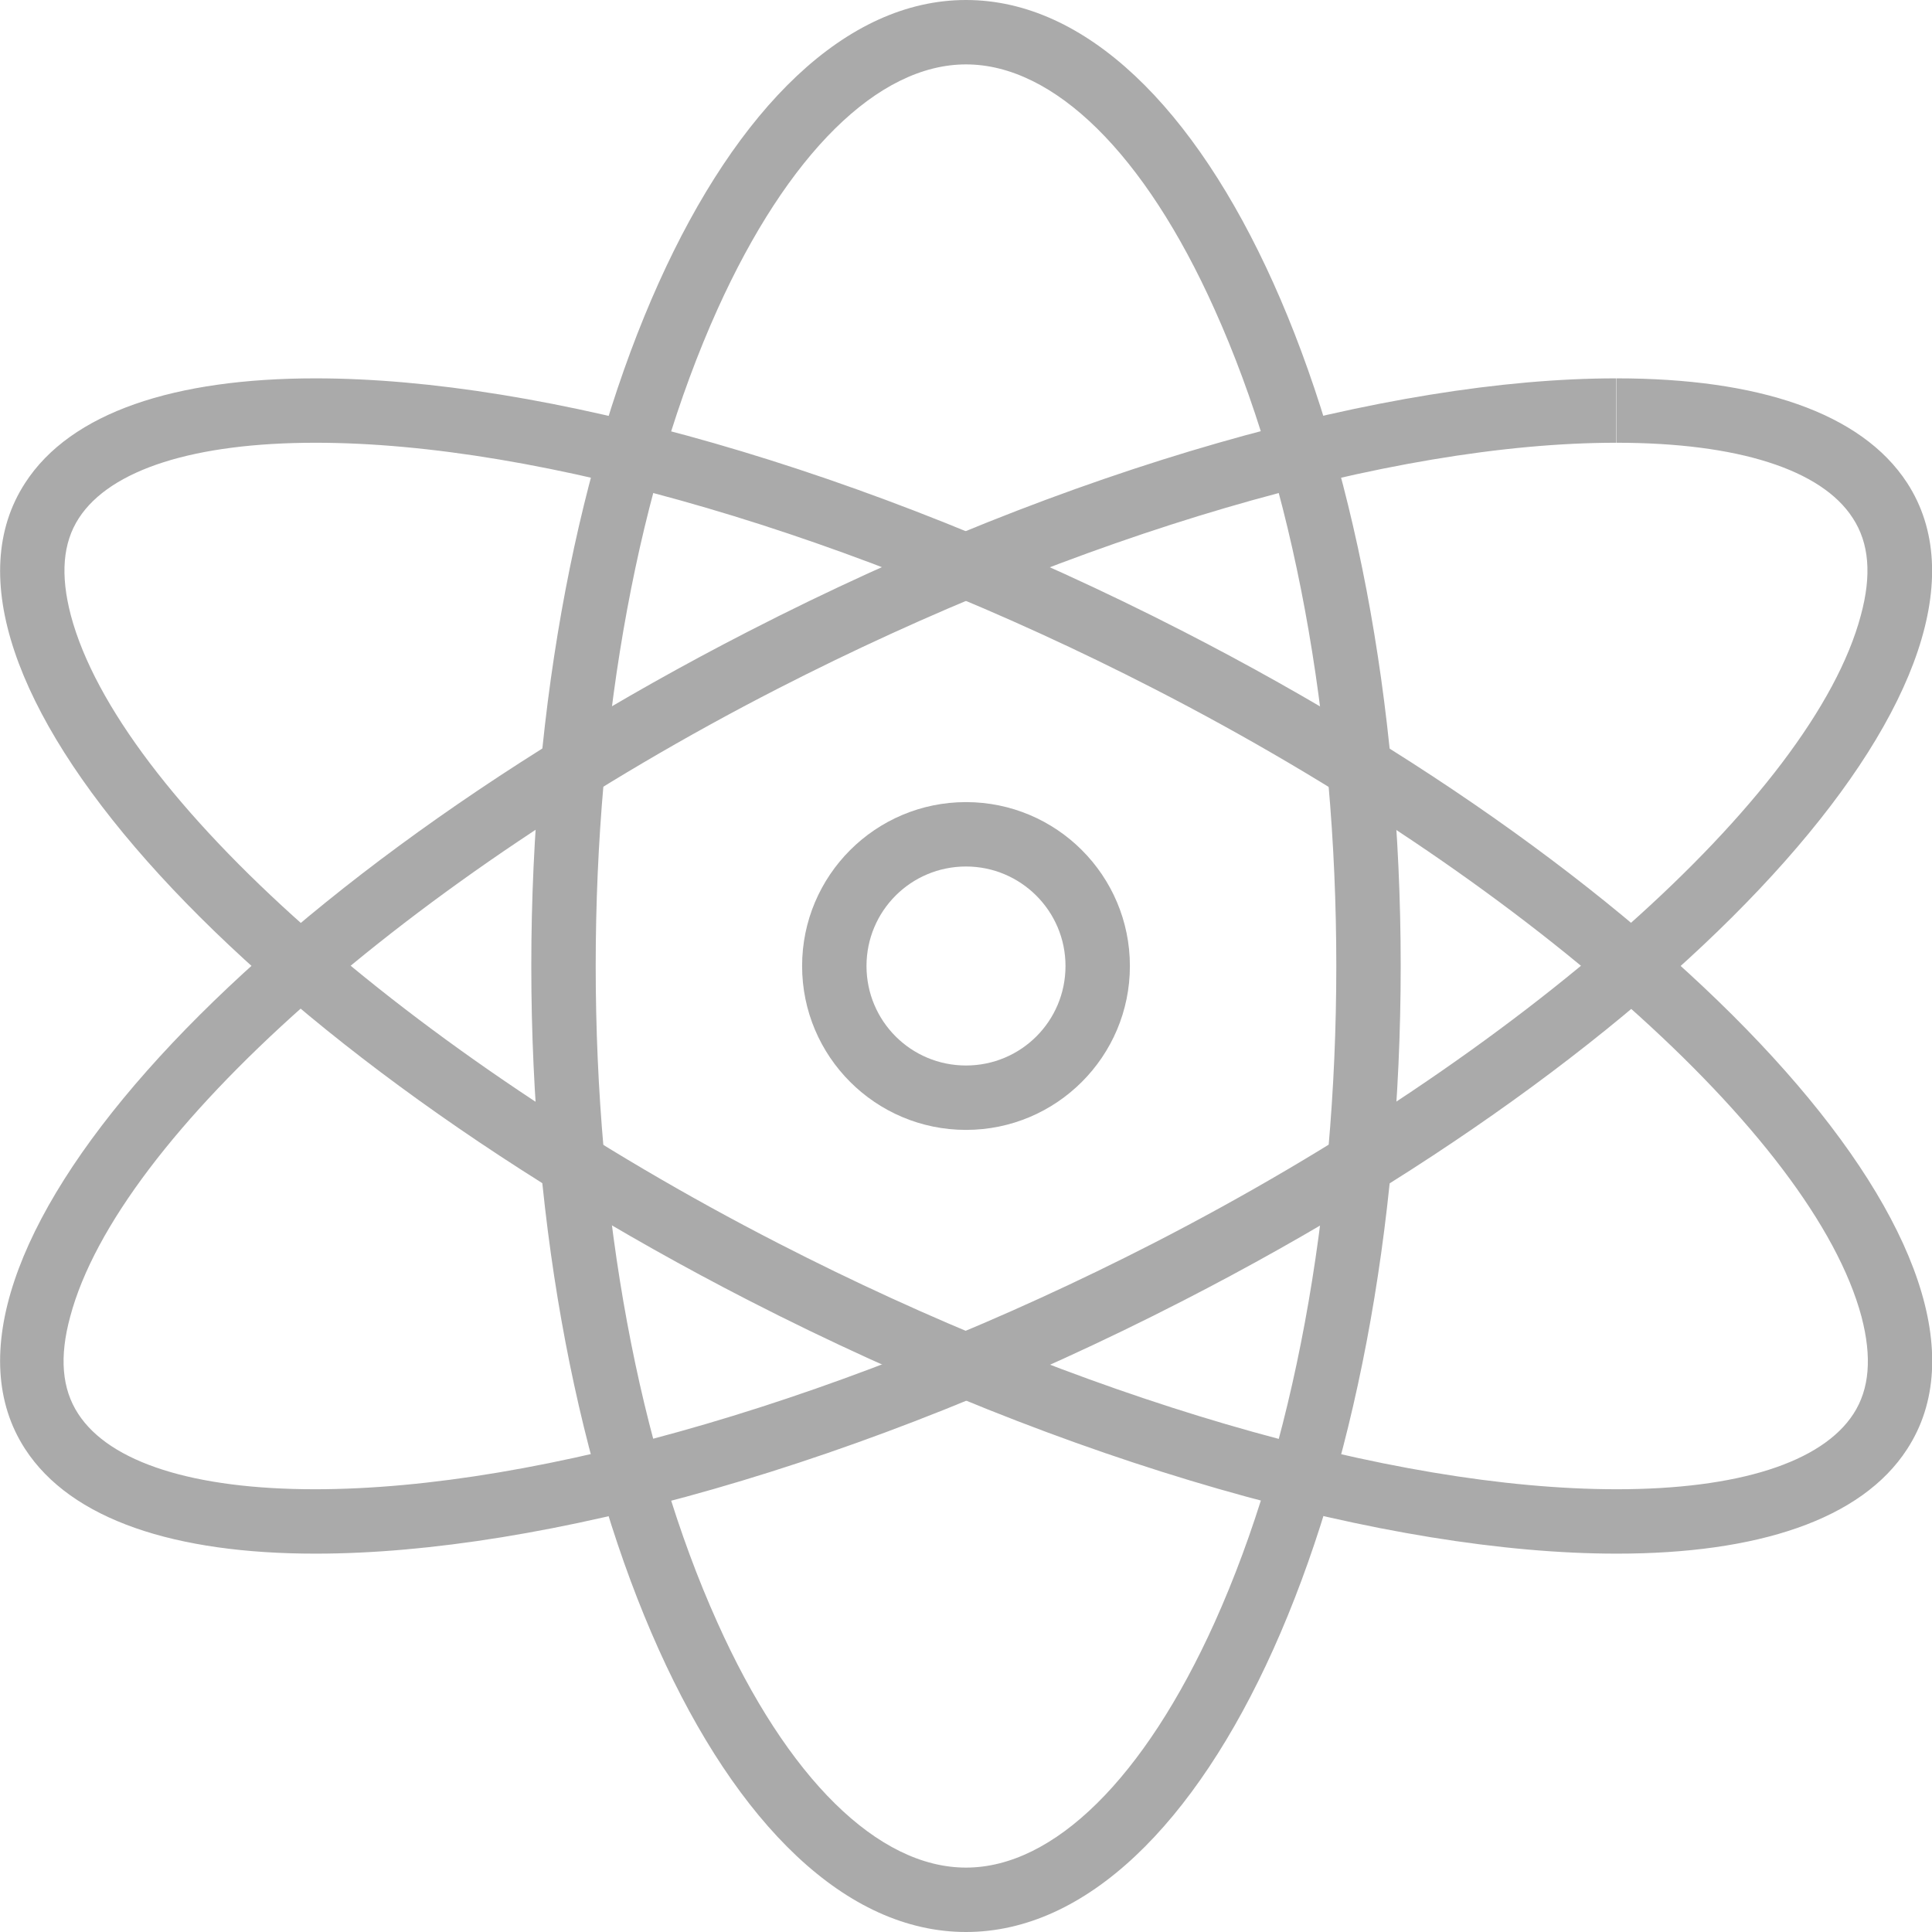 <svg width="60" height="60" viewBox="0 0 60 60" fill="none" xmlns="http://www.w3.org/2000/svg">
<g clip-path="url(#clip0_323_60)">
<path d="M30 2C32.73 2 35.55 4.77 37.72 9.61C40.16 15.02 41.5 22.27 41.5 30C41.5 37.73 40.16 44.98 37.72 50.39C35.54 55.22 32.73 58 30 58C27.27 58 24.45 55.23 22.28 50.39C19.84 44.98 18.5 37.73 18.5 30C18.5 22.27 19.84 15.02 22.28 9.61C24.46 4.78 27.27 2 30 2ZM30 0C22.55 0 16.5 13.43 16.5 30C16.5 46.57 22.54 60 30 60C37.46 60 43.5 46.57 43.5 30C43.5 13.43 37.45 0 30 0Z" fill="#AAAAAA"/>
<path d="M50.2 11.75V13.75C53.96 13.75 56.57 14.58 57.54 16.09C58.05 16.87 58.13 17.86 57.79 19.11C56.3 24.72 47.26 32.74 35.82 38.61C26.5 43.39 16.77 46.25 9.78 46.25C6.02 46.25 3.41 45.42 2.43 43.91C1.92 43.13 1.84 42.14 2.18 40.89C3.67 35.28 12.71 27.26 24.15 21.39C33.47 16.61 43.2 13.75 50.19 13.75V11.75M50.19 11.75C43.16 11.75 33.2 14.49 23.24 19.61C7.11 27.89 -2.95 39.26 0.78 45C2.21 47.2 5.44 48.25 9.8 48.25C16.83 48.25 26.79 45.51 36.75 40.39C52.89 32.11 62.95 20.74 59.23 15C57.8 12.8 54.57 11.75 50.21 11.75H50.19Z" fill="#AAAAAA"/>
<path d="M9.8 13.75C16.79 13.75 26.52 16.6 35.84 21.39C47.28 27.26 56.31 35.28 57.81 40.89C58.14 42.15 58.06 43.14 57.56 43.91C56.58 45.42 53.97 46.25 50.21 46.25C43.22 46.25 33.49 43.4 24.17 38.61C12.73 32.74 3.69 24.72 2.2 19.11C1.87 17.85 1.95 16.86 2.45 16.09C3.43 14.58 6.04 13.75 9.8 13.75ZM9.8 11.75C5.44 11.75 2.2 12.8 0.78 15C-2.95 20.74 7.12 32.11 23.26 40.39C33.22 45.5 43.18 48.25 50.21 48.25C54.57 48.25 57.81 47.2 59.23 45C62.96 39.26 52.89 27.89 36.75 19.61C26.79 14.5 16.83 11.75 9.8 11.75Z" fill="#AAAAAA"/>
<path d="M30 26.91C31.7 26.91 33.09 28.29 33.09 30C33.09 31.71 31.71 33.09 30 33.09C28.29 33.09 26.91 31.71 26.91 30C26.91 28.29 28.29 26.91 30 26.91ZM30 24.91C27.19 24.91 24.91 27.19 24.91 30C24.91 32.81 27.19 35.09 30 35.09C32.81 35.09 35.09 32.81 35.09 30C35.09 27.19 32.81 24.91 30 24.91Z" fill="#AAAAAA"/>
</g>
<defs>
<clipPath id="clip0_323_60">
<rect width="60" height="60" fill="white"/>
</clipPath>
</defs>
</svg>
